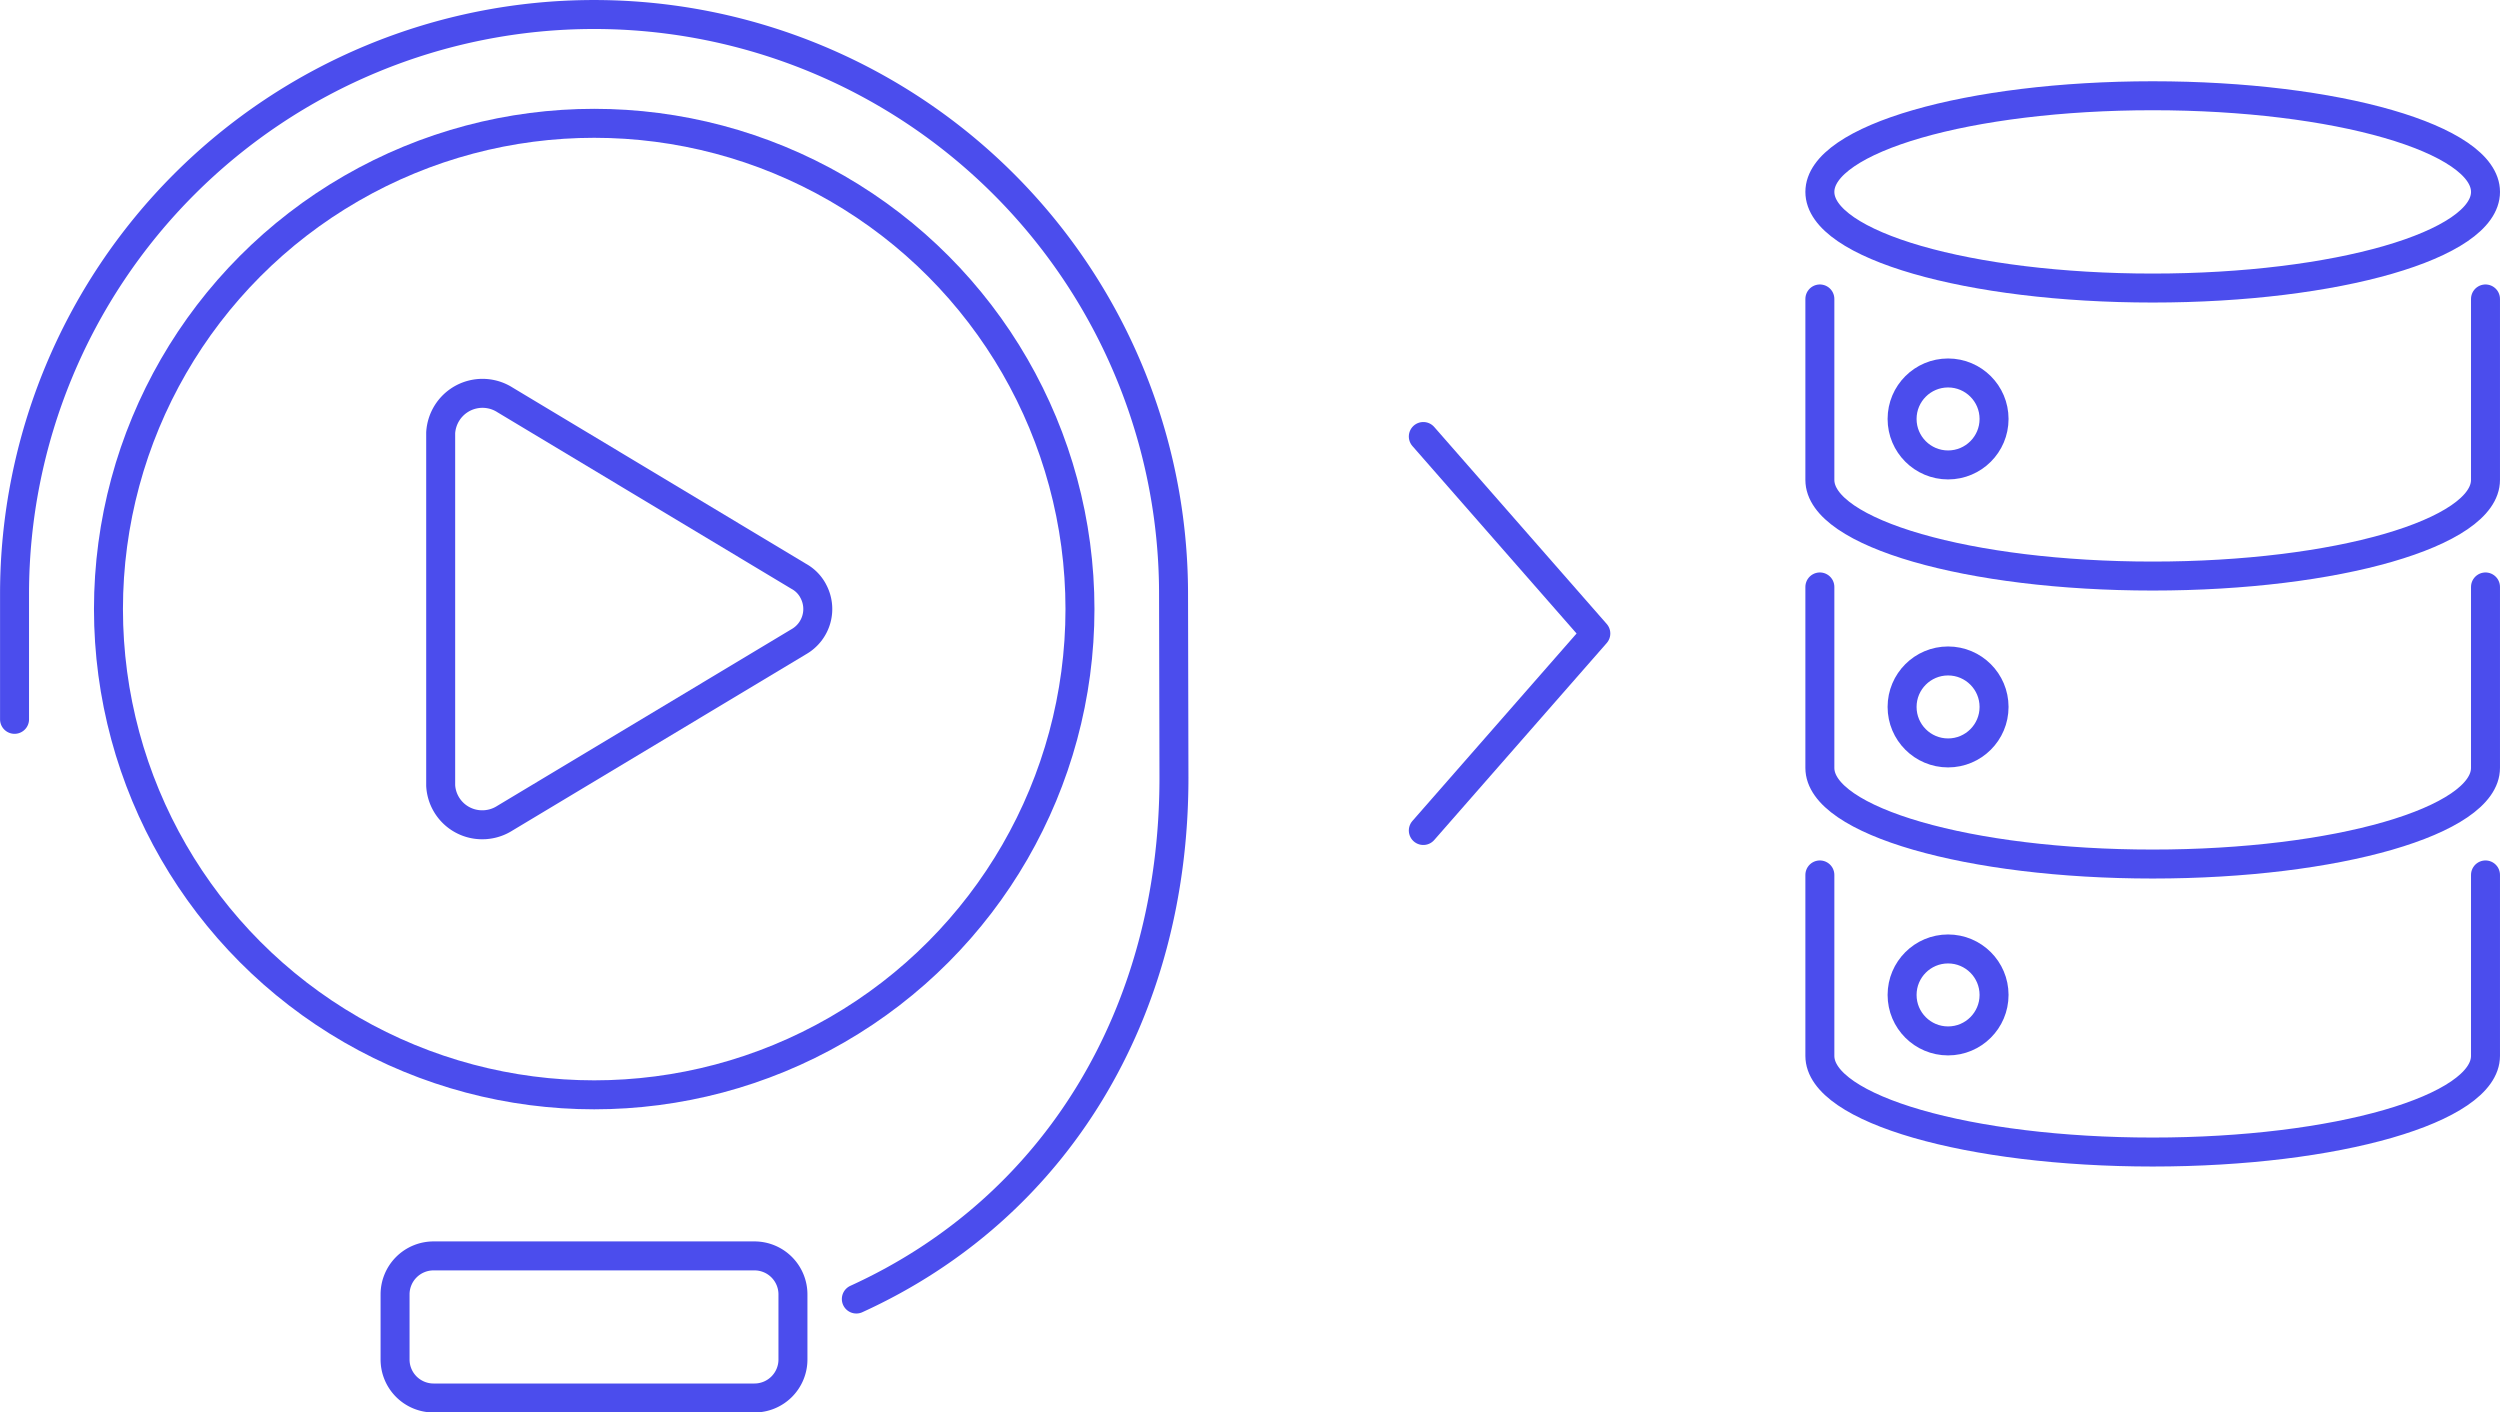 <?xml version="1.0" encoding="UTF-8"?> <svg xmlns="http://www.w3.org/2000/svg" width="345.123" height="194.993" viewBox="0 0 345.123 194.993"><g id="icon_leadcloning_webinardata_large" transform="translate(2 2)"><path id="Pfad_1401" data-name="Pfad 1401" d="M6308.417-139.539l23.815,27.195-23.815,27.195" transform="translate(-6113.93 197.798)" fill="none" stroke="#4b4ded" stroke-linecap="round" stroke-linejoin="round" stroke-width="4"></path><path id="Rechteck_310" data-name="Rechteck 310" d="M5.313,0h44.3a5.314,5.314,0,0,1,5.314,5.314V14.3a5.314,5.314,0,0,1-5.314,5.314H5.313A5.313,5.313,0,0,1,0,14.3V5.313A5.313,5.313,0,0,1,5.313,0Z" transform="translate(52.539 171.377)" fill="none" stroke="#4b4ded" stroke-linecap="round" stroke-linejoin="round" stroke-width="4"></path><path id="Pfad_1402" data-name="Pfad 1402" d="M6295.859-.786c27.65-12.6,43.846-39.569,43.846-71.934l-.056-25.391a80,80,0,0,0-80-80,80,80,0,0,0-80,80v17.3" transform="translate(-6179.642 178.114)" fill="none" stroke="#4b4ded" stroke-linecap="round" stroke-linejoin="round" stroke-width="4"></path><path id="triangel" d="M6268.029-118.224l-40.551-24.353a5.78,5.78,0,0,0-7.98,1.762,5.82,5.82,0,0,0-.9,2.776v48.7a5.73,5.73,0,0,0,6.032,5.407h.05a5.812,5.812,0,0,0,2.777-.9L6268-109.175a5.2,5.2,0,0,0,1.989-7.083l0-.008A4.96,4.96,0,0,0,6268.029-118.224Z" transform="translate(-6159.762 195.784)" fill="none" stroke="#4b4ded" stroke-linecap="round" stroke-linejoin="round" stroke-width="4"></path><circle id="Ellipse_50" data-name="Ellipse 50" cx="67.058" cy="67.058" r="67.058" transform="translate(12.973 15.024)" fill="none" stroke="#4b4ded" stroke-linecap="round" stroke-linejoin="round" stroke-width="4"></circle><ellipse id="Ellipse_51" data-name="Ellipse 51" cx="45.946" cy="13.273" rx="45.946" ry="13.273" transform="translate(249.231 11.219)" fill="none" stroke="#4b4ded" stroke-linecap="round" stroke-linejoin="round" stroke-width="4"></ellipse><path id="Pfad_1403" data-name="Pfad 1403" d="M6436.556-152.112v24.98c0,7.331-20.569,13.274-45.945,13.274s-45.945-5.943-45.945-13.274v-24.98" transform="translate(-6095.435 191.382)" fill="none" stroke="#4b4ded" stroke-linecap="round" stroke-linejoin="round" stroke-width="4"></path><circle id="Ellipse_52" data-name="Ellipse 52" cx="6.348" cy="6.348" r="6.348" transform="translate(260.582 49.488)" fill="none" stroke="#4b4ded" stroke-linecap="round" stroke-linejoin="round" stroke-width="4"></circle><path id="Pfad_1404" data-name="Pfad 1404" d="M6436.556-125.786v24.98c0,7.329-20.569,13.272-45.945,13.272s-45.945-5.943-45.945-13.272v-24.981" transform="translate(-6095.435 204.814)" fill="none" stroke="#4b4ded" stroke-linecap="round" stroke-linejoin="round" stroke-width="4"></path><circle id="Ellipse_53" data-name="Ellipse 53" cx="6.348" cy="6.348" r="6.348" transform="translate(260.582 89.245)" fill="none" stroke="#4b4ded" stroke-linecap="round" stroke-linejoin="round" stroke-width="4"></circle><path id="Pfad_1405" data-name="Pfad 1405" d="M6436.556-99.463v24.98c0,7.331-20.569,13.274-45.945,13.274s-45.945-5.943-45.945-13.274v-24.98" transform="translate(-6095.435 218.247)" fill="none" stroke="#4b4ded" stroke-linecap="round" stroke-linejoin="round" stroke-width="4"></path><circle id="Ellipse_54" data-name="Ellipse 54" cx="6.348" cy="6.348" r="6.348" transform="translate(260.582 129.002)" fill="none" stroke="#4b4ded" stroke-linecap="round" stroke-linejoin="round" stroke-width="4"></circle></g></svg> 